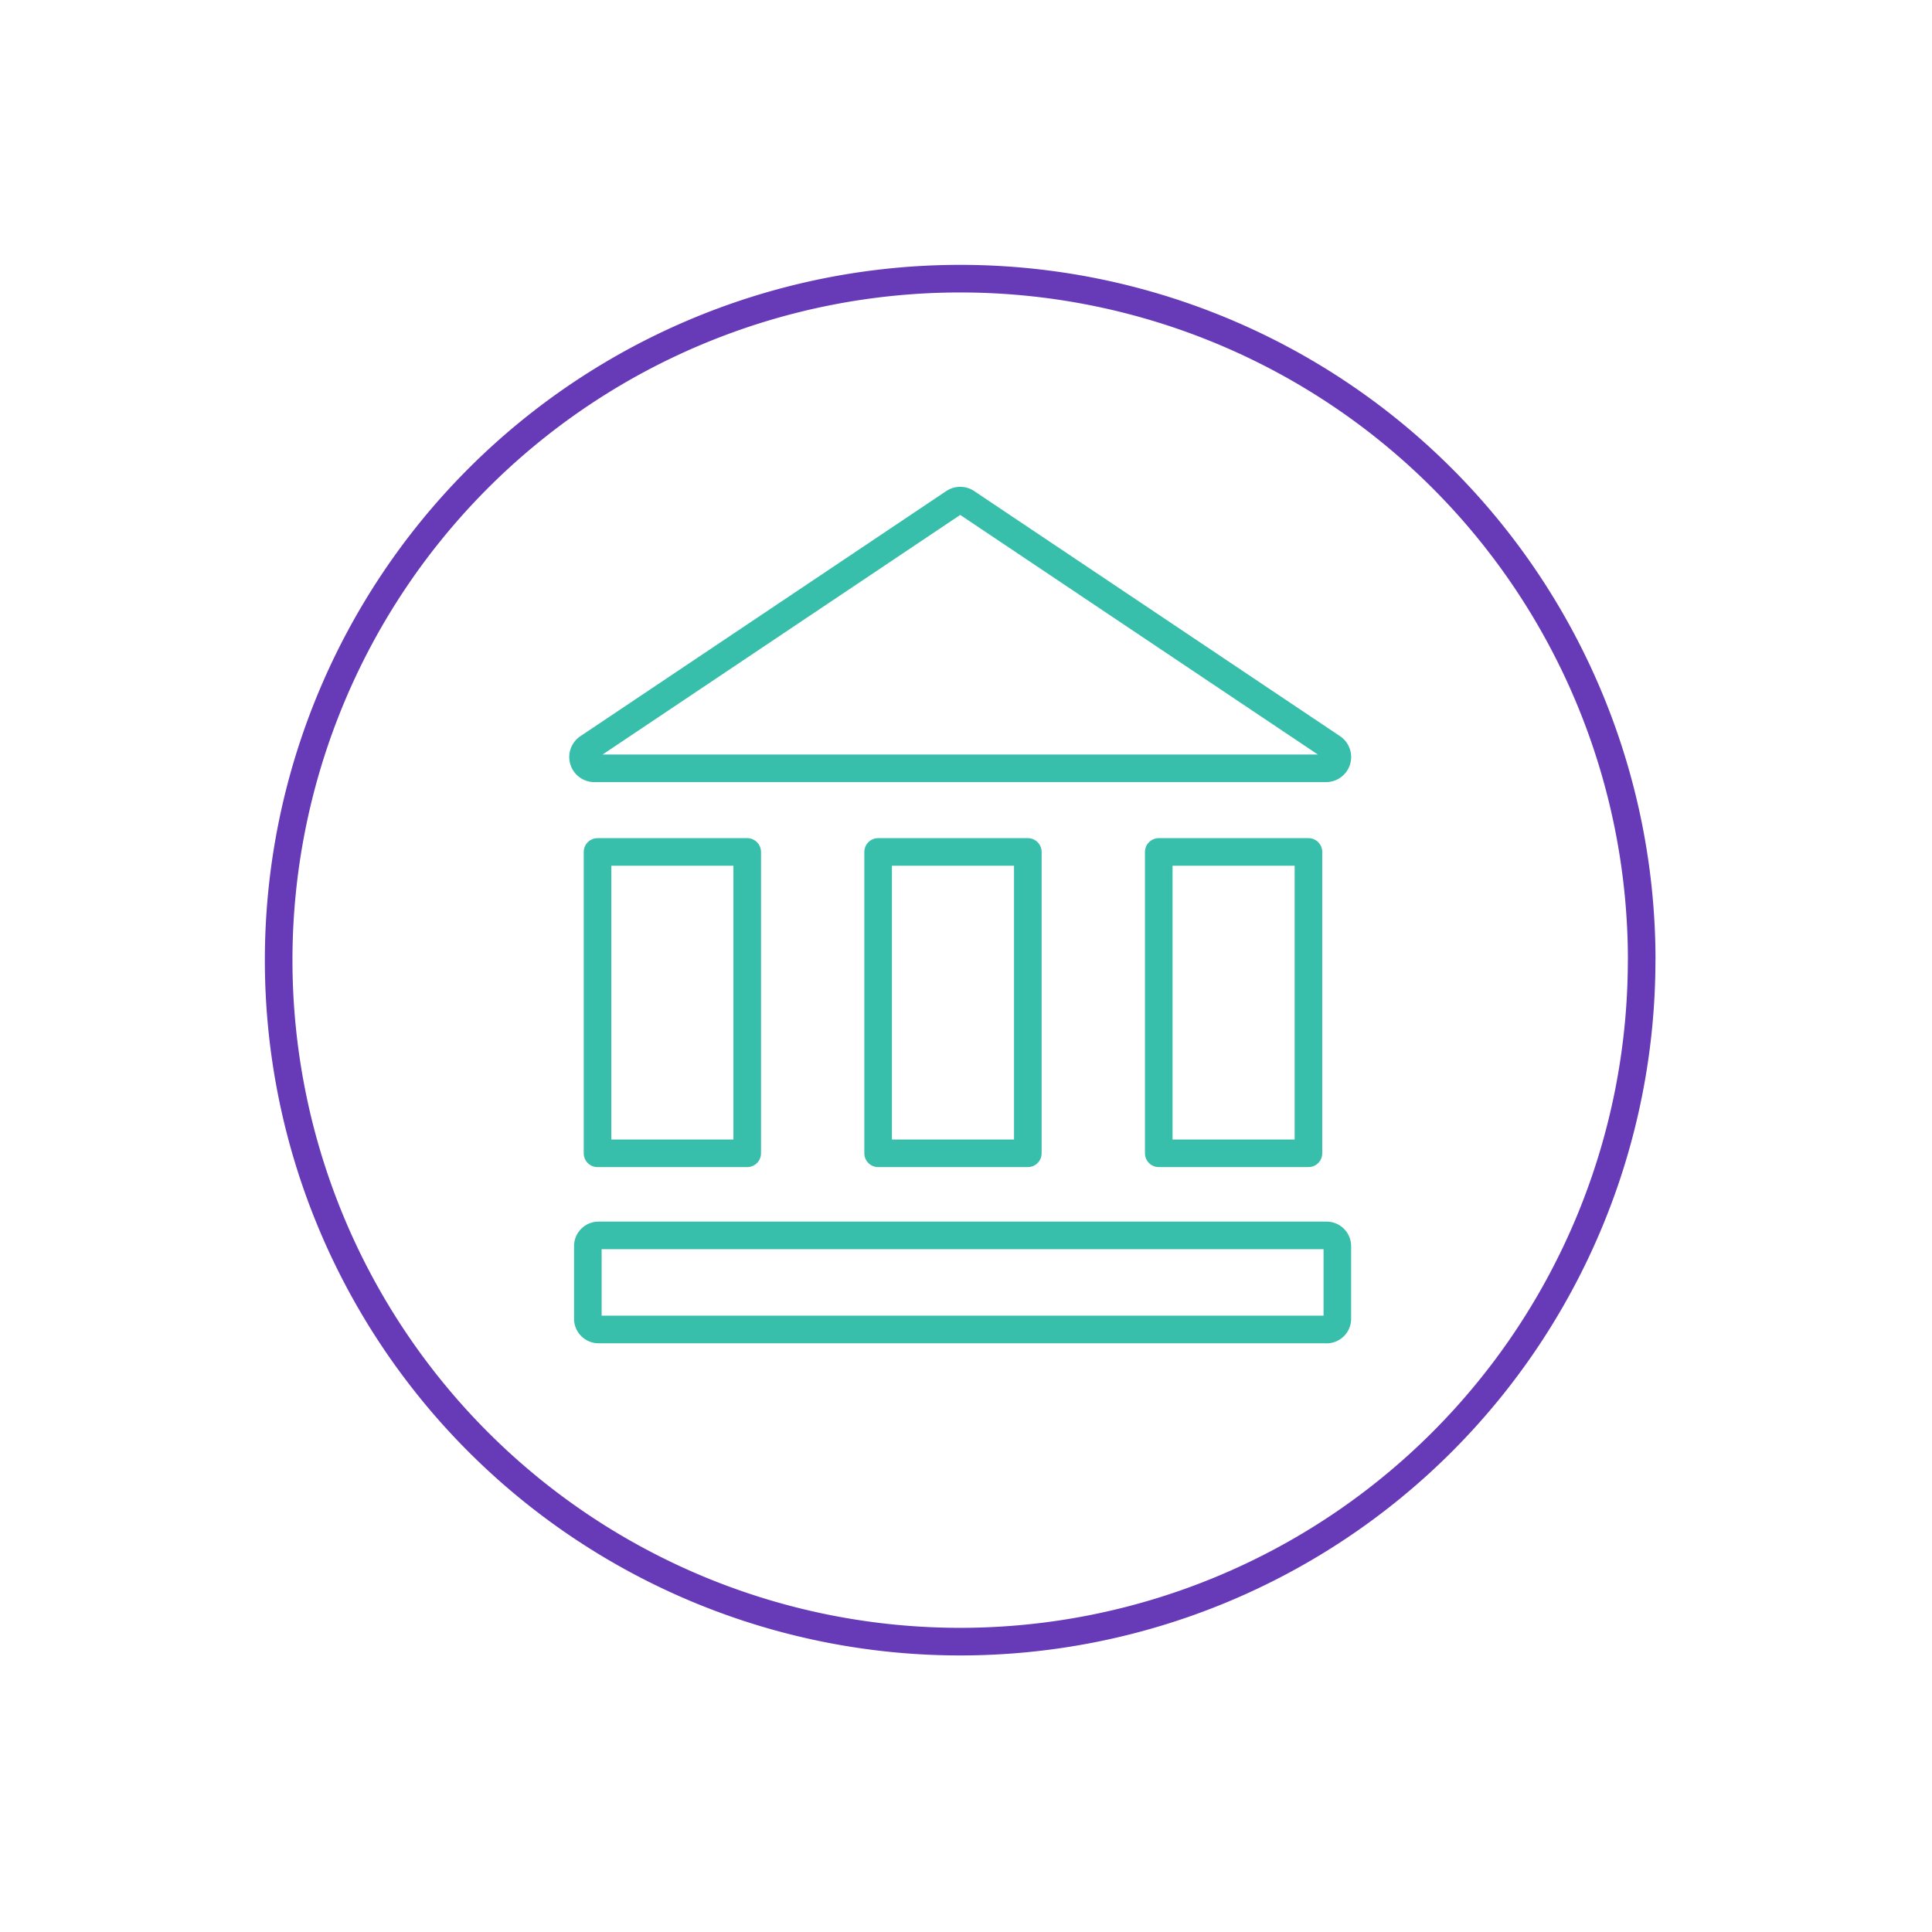 <?xml version="1.0" encoding="UTF-8"?> <svg xmlns="http://www.w3.org/2000/svg" xmlns:xlink="http://www.w3.org/1999/xlink" width="140" height="140" viewBox="0 0 140 140"><defs><clipPath id="a"><rect width="101.157" height="101.152" fill="none"></rect></clipPath></defs><g transform="translate(-330 -1039)"><g transform="translate(349 1058)"><g transform="translate(0 0)"><g transform="translate(0 0)" clip-path="url(#a)"><path d="M99.766,50.379A49.383,49.383,0,1,1,50.378,1h.01A49.378,49.378,0,0,1,99.771,50.372v.012" transform="translate(0.193 0.193)" fill="none" stroke="#673ab7" stroke-width="2"></path><rect width="10.847" height="21.837" transform="translate(24.299 42.735)" fill="none" stroke="#37bfac" stroke-linecap="round" stroke-linejoin="round" stroke-width="2"></rect><rect width="10.847" height="21.837" transform="translate(44.633 42.735)" fill="none" stroke="#37bfac" stroke-linecap="round" stroke-linejoin="round" stroke-width="2"></rect><rect width="10.847" height="21.837" transform="translate(64.968 42.735)" fill="none" stroke="#37bfac" stroke-linecap="round" stroke-linejoin="round" stroke-width="2"></rect><path d="M19.857,32.382l26.51-17.76a.82.82,0,0,1,.91,0l26.509,17.76a.819.819,0,0,1-.454,1.5H20.311a.818.818,0,0,1-.454-1.5" transform="translate(3.76 2.793)" fill="none" stroke="#37bfac" stroke-linecap="round" stroke-linejoin="round" stroke-width="2"></path><path d="M73.313,65.937H20.562a.779.779,0,0,1-.78-.779V59.9a.78.78,0,0,1,.78-.78H73.313a.781.781,0,0,1,.781.78v5.261a.781.781,0,0,1-.781.781" transform="translate(3.815 11.402)" fill="none" stroke="#37bfac" stroke-linecap="round" stroke-linejoin="round" stroke-width="2"></path></g></g></g><rect width="140" height="140" transform="translate(330 1039)" fill="none"></rect></g></svg> 